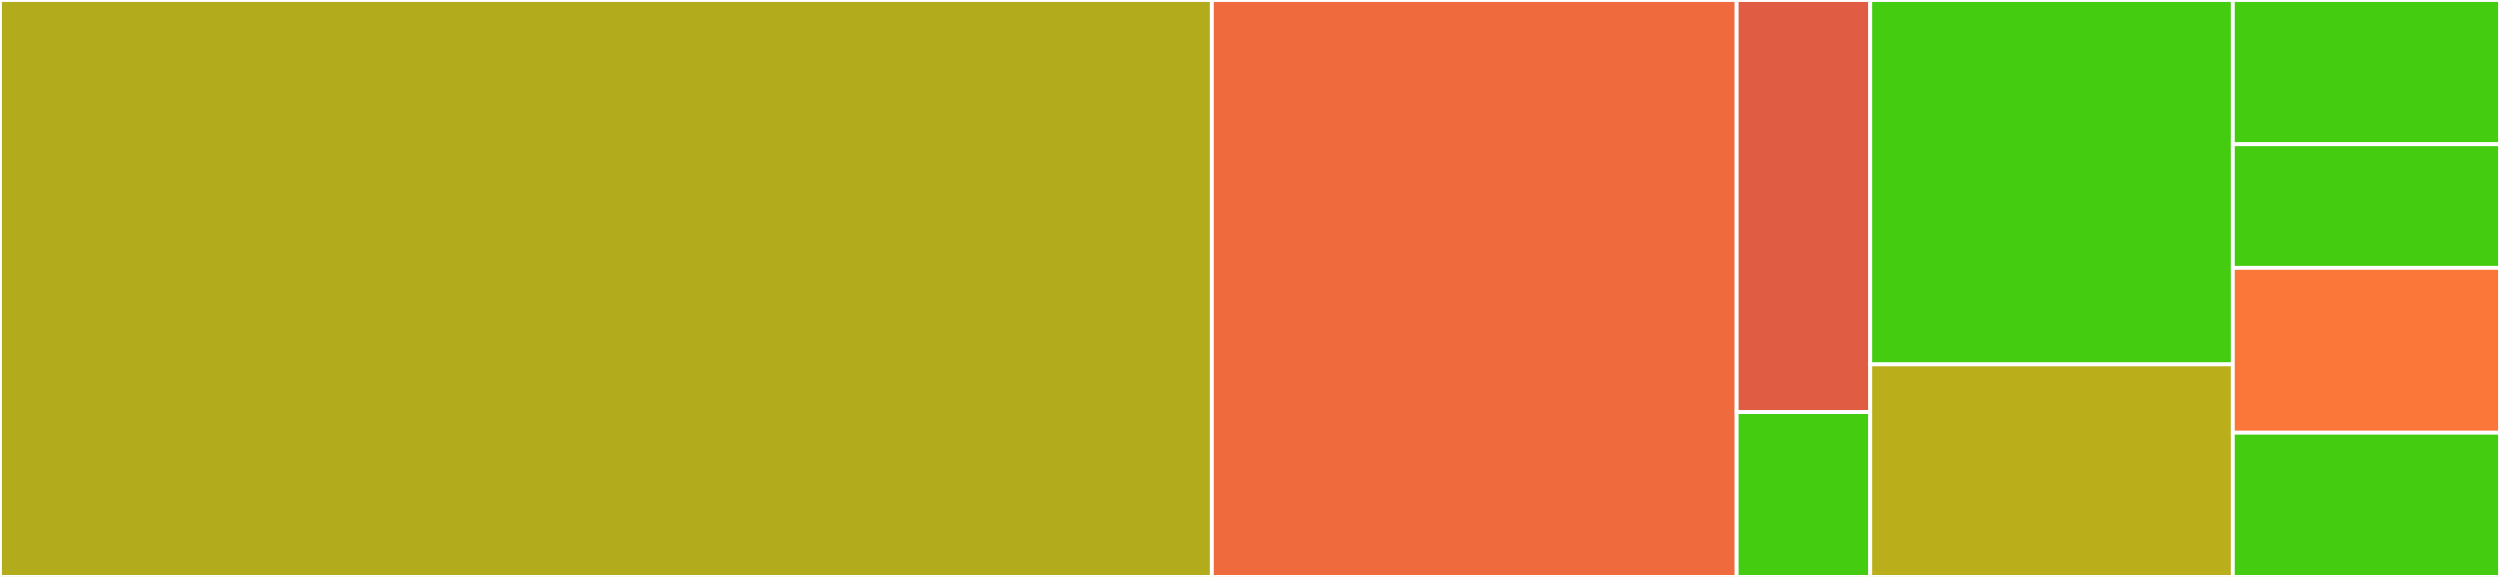 <svg baseProfile="full" width="650" height="150" viewBox="0 0 650 150" version="1.1"
xmlns="http://www.w3.org/2000/svg" xmlns:ev="http://www.w3.org/2001/xml-events"
xmlns:xlink="http://www.w3.org/1999/xlink">

<rect x="0" y="0" width="650" height="150" fill="#333333" stroke="none"/>

<style>rect.s{mask:url(#mask);}</style>
<defs>
  <pattern id="white" width="4" height="4" patternUnits="userSpaceOnUse" patternTransform="rotate(45)">
    <rect width="2" height="2" transform="translate(0,0)" fill="white"></rect>
  </pattern>
  <mask id="mask">
    <rect x="0" y="0" width="100%" height="100%" fill="url(#white)"></rect>
  </mask>
</defs>

<rect x="0" y="0" width="315.076" height="150.0" fill="#b2ac1c" stroke="white" stroke-width="1" class=" tooltipped" data-content="util/Currying.kt"><title>util/Currying.kt</title></rect>
<rect x="315.076" y="0" width="136.45" height="150.0" fill="#ef6a3d" stroke="white" stroke-width="1" class=" tooltipped" data-content="core/JSON.kt"><title>core/JSON.kt</title></rect>
<rect x="451.527" y="0" width="34.733" height="107.143" fill="#e05d44" stroke="white" stroke-width="1" class=" tooltipped" data-content="core/Operators.kt"><title>core/Operators.kt</title></rect>
<rect x="451.527" y="107.143" width="34.733" height="42.857" fill="#4c1" stroke="white" stroke-width="1" class=" tooltipped" data-content="core/ForgeError.kt"><title>core/ForgeError.kt</title></rect>
<rect x="486.26" y="0" width="94.275" height="94.737" fill="#4c1" stroke="white" stroke-width="1" class=" tooltipped" data-content="stringifier/JSONStringifier.kt"><title>stringifier/JSONStringifier.kt</title></rect>
<rect x="486.26" y="94.737" width="94.275" height="55.263" fill="#baaf1b" stroke="white" stroke-width="1" class=" tooltipped" data-content="serializer/JSONSerializer.kt"><title>serializer/JSONSerializer.kt</title></rect>
<rect x="580.534" y="0" width="69.466" height="37.5" fill="#4c1" stroke="white" stroke-width="1" class=" tooltipped" data-content="extension/JSONObjectExt.kt"><title>extension/JSONObjectExt.kt</title></rect>
<rect x="580.534" y="37.5" width="69.466" height="32.143" fill="#4c1" stroke="white" stroke-width="1" class=" tooltipped" data-content="extension/JSONArrayExt.kt"><title>extension/JSONArrayExt.kt</title></rect>
<rect x="580.534" y="69.643" width="69.466" height="42.857" fill="#fa7739" stroke="white" stroke-width="1" class=" tooltipped" data-content="deserializer/DateDeserializer.kt"><title>deserializer/DateDeserializer.kt</title></rect>
<rect x="580.534" y="112.5" width="69.466" height="37.5" fill="#4c1" stroke="white" stroke-width="1" class=" tooltipped" data-content="Forge.kt"><title>Forge.kt</title></rect>
</svg>